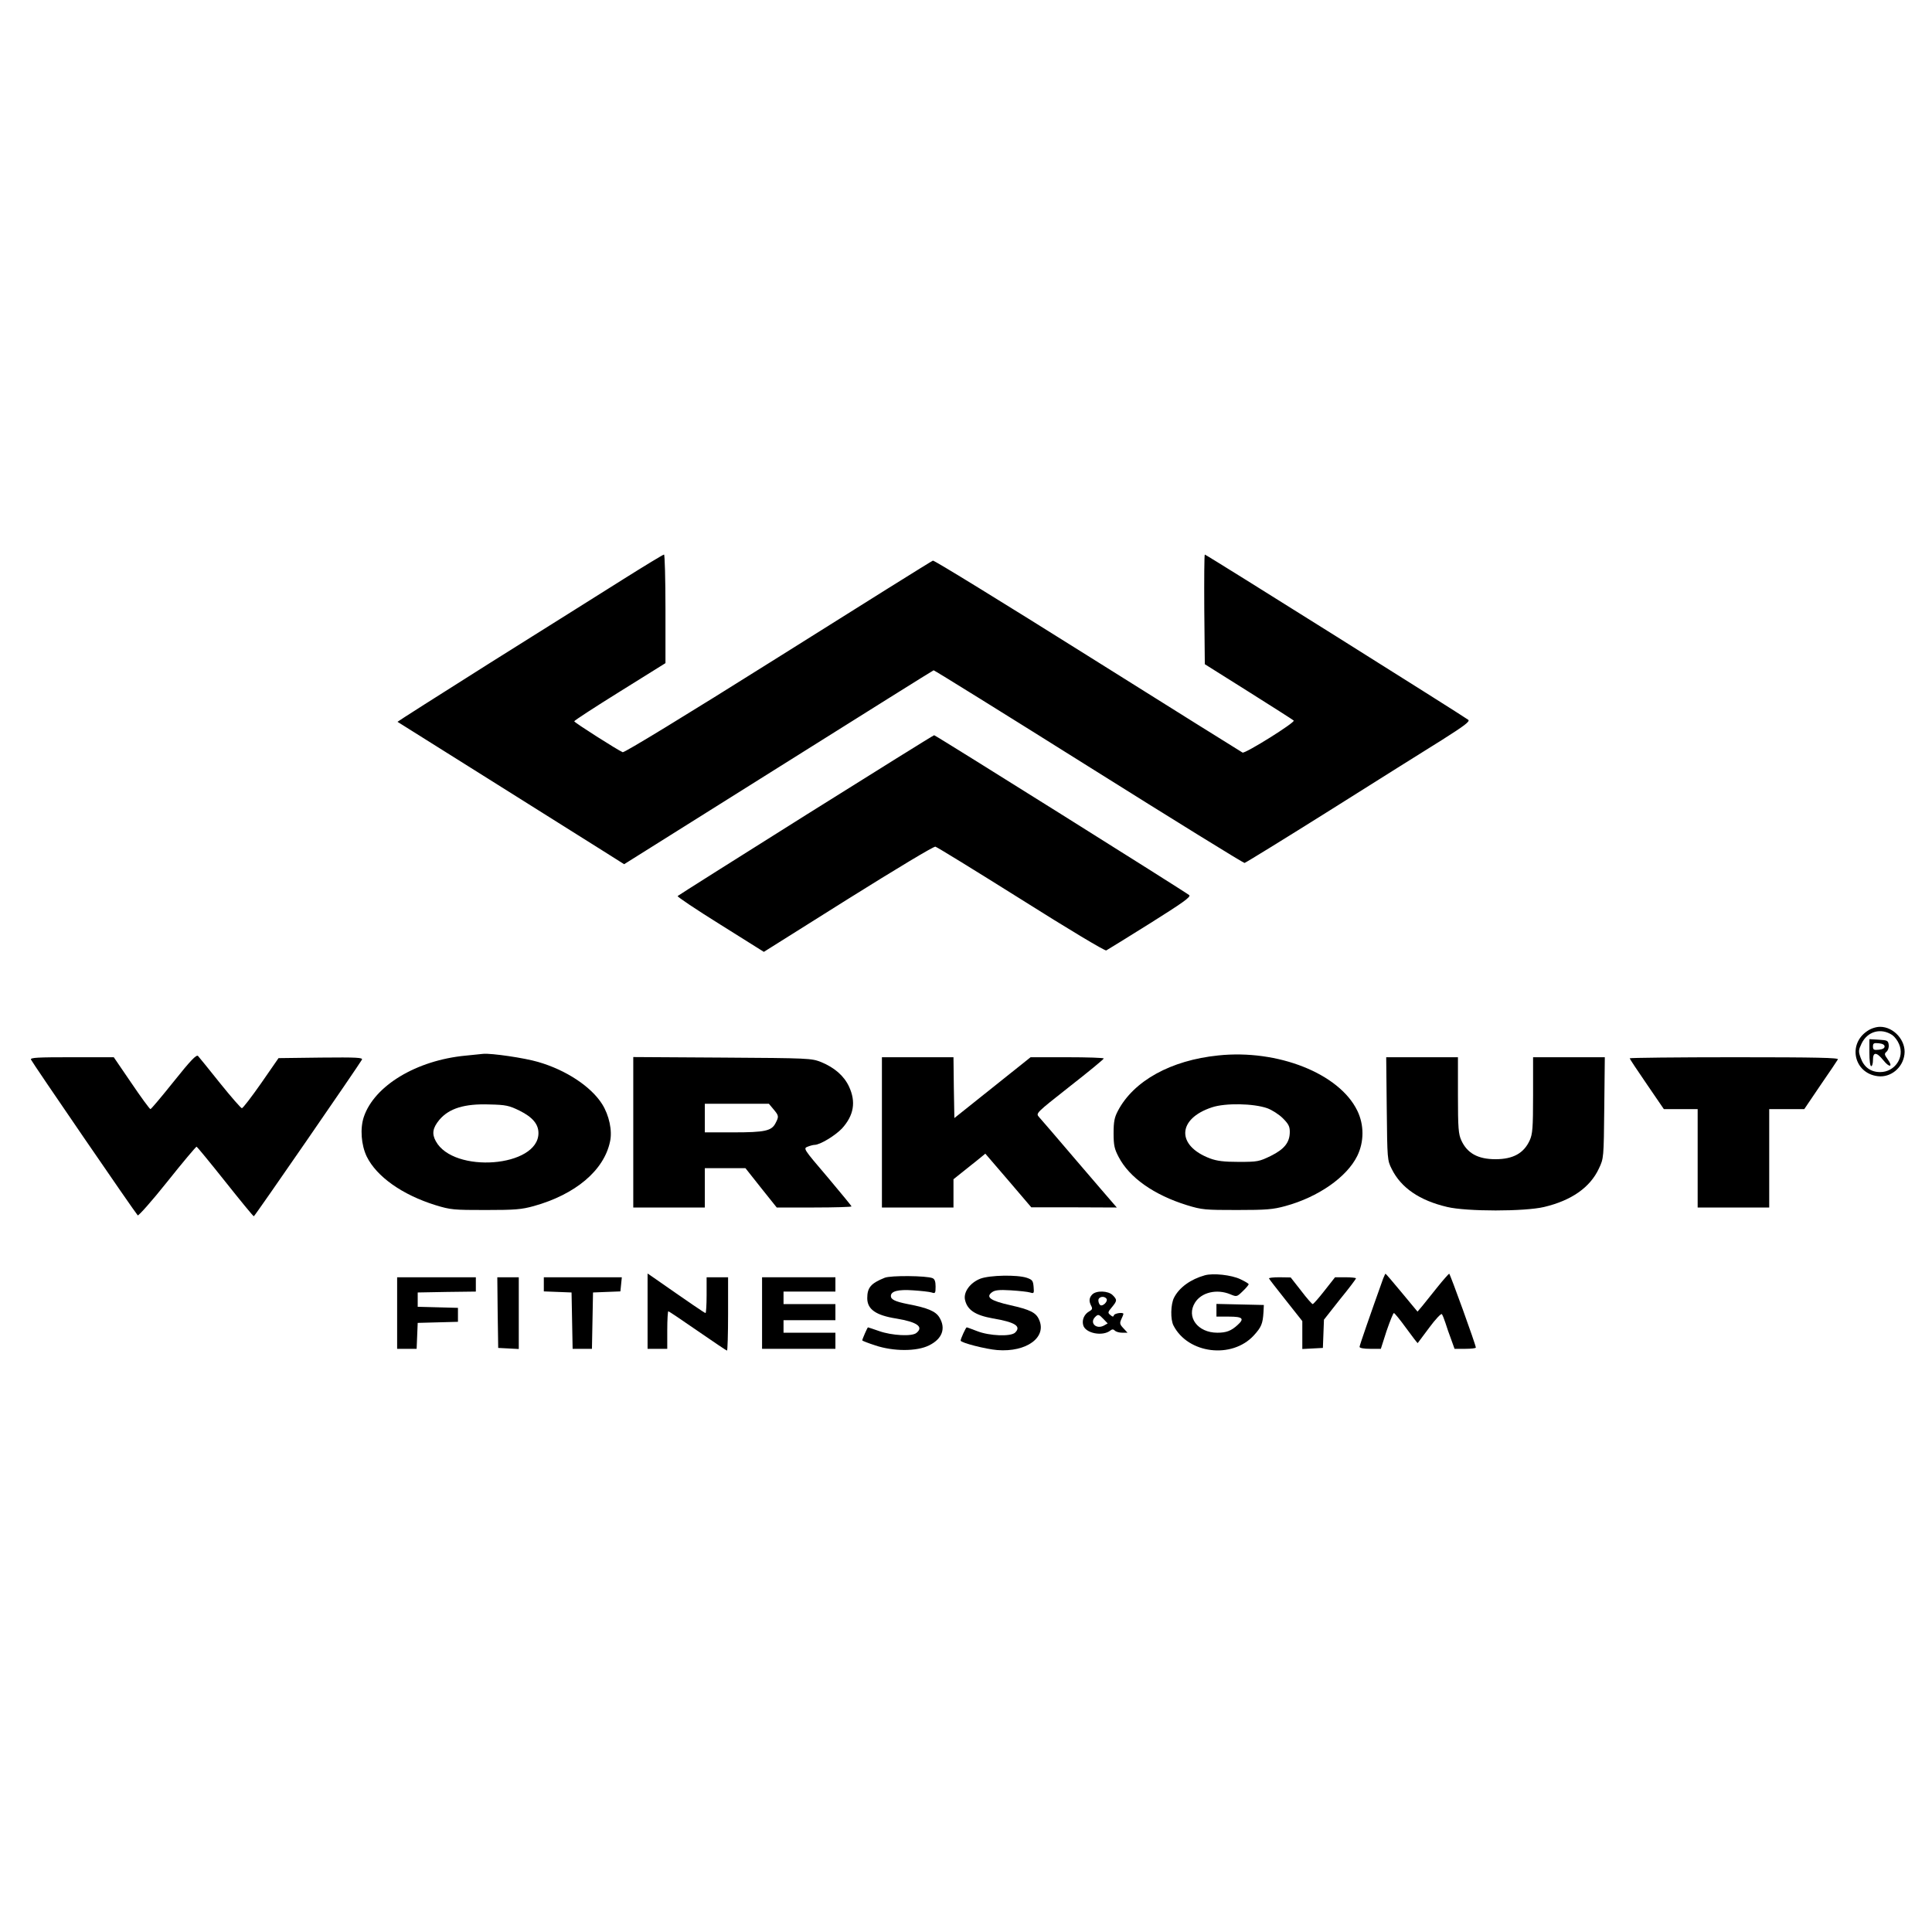 <?xml version="1.0" encoding="UTF-8" standalone="no"?> <svg xmlns="http://www.w3.org/2000/svg" version="1.0" width="1080pt" height="1080pt" viewBox="0 0 1080 1080" preserveAspectRatio="xMidYMid meet"><g transform="translate(0,1080) scale(0.1,-0.1)" fill="#000000" stroke="none"><path d="M3484 7562 c-120 -76 -454 -285 -742 -466 -287 -181 -521 -330 -520 -331 2 -1 233 -146 513 -322 281 -176 565 -355 632 -397 l122 -77 862 541 c473 297 864 542 868 543 3 1 393 -241 866 -538 473 -297 865 -539 872 -539 6 1 222 134 480 296 257 162 539 339 626 393 123 78 155 102 145 111 -16 14 -1465 924 -1473 924 -3 0 -4 -138 -3 -307 l3 -306 245 -154 c135 -85 248 -157 252 -161 10 -10 -270 -185 -286 -179 -6 3 -395 246 -865 541 -470 295 -860 535 -866 532 -7 -2 -397 -246 -866 -541 -525 -330 -859 -533 -868 -530 -27 11 -271 166 -271 173 0 4 115 79 255 166 l255 159 0 304 c0 166 -4 303 -8 303 -5 0 -107 -62 -228 -138z"></path><path d="M4505 6244 c-390 -245 -713 -449 -717 -453 -4 -3 103 -75 238 -159 l244 -153 471 296 c267 167 479 295 488 292 9 -2 225 -135 480 -295 255 -161 468 -289 475 -285 6 3 116 71 244 151 183 115 230 148 220 158 -18 16 -1418 894 -1426 894 -4 0 -326 -201 -717 -446z"></path><path d="M10439 5037 c-112 -74 -75 -237 58 -253 72 -9 140 47 149 122 10 76 -59 154 -136 154 -22 0 -51 -9 -71 -23z m139 -23 c13 -9 30 -31 38 -51 32 -74 -24 -156 -106 -156 -53 0 -91 28 -109 80 -13 36 -12 43 5 79 33 69 108 90 172 48z"></path><path d="M10450 4916 c0 -44 4 -76 10 -76 6 0 10 16 10 35 0 46 20 45 58 -2 35 -44 56 -38 24 6 -19 26 -19 31 -6 42 8 7 14 24 12 38 -3 24 -7 26 -55 29 l-53 3 0 -75z m85 34 c0 -10 -12 -16 -32 -18 -28 -3 -33 0 -33 18 0 18 5 21 33 18 20 -2 32 -8 32 -18z"></path><path d="M971 4754 c-68 -85 -126 -154 -130 -154 -4 0 -52 65 -106 145 l-99 145 -234 0 c-192 0 -233 -2 -229 -13 5 -14 582 -856 597 -871 4 -4 79 80 165 188 86 108 160 196 164 196 3 -1 75 -88 160 -195 85 -107 157 -195 160 -194 5 0 582 837 604 875 7 12 -26 14 -229 12 l-237 -3 -97 -140 c-54 -77 -102 -140 -108 -140 -5 0 -60 63 -122 140 -61 77 -117 145 -123 152 -9 9 -41 -24 -136 -143z"></path><path d="M2603 4899 c-275 -26 -510 -168 -569 -342 -22 -65 -15 -157 16 -222 55 -112 198 -214 385 -272 85 -26 101 -27 280 -27 165 0 200 3 269 22 233 65 392 199 426 360 14 61 -5 148 -44 210 -62 98 -202 191 -359 236 -75 22 -258 49 -306 45 -9 -1 -53 -5 -98 -10z m302 -308 c72 -36 105 -75 105 -125 0 -191 -475 -228 -574 -45 -23 42 -17 74 20 119 54 64 140 91 281 86 91 -2 109 -6 168 -35z"></path><path d="M6810 4900 c-265 -27 -473 -142 -561 -310 -19 -36 -24 -60 -24 -125 0 -68 5 -88 28 -132 60 -116 198 -213 382 -270 85 -26 101 -27 280 -27 164 0 201 3 270 22 184 50 344 162 402 280 39 79 39 175 0 254 -101 207 -444 343 -777 308z m274 -295 c27 -10 66 -35 87 -56 32 -32 39 -46 39 -76 0 -59 -30 -97 -107 -135 -64 -31 -73 -33 -178 -33 -83 0 -122 5 -160 19 -190 71 -185 222 10 286 75 25 232 22 309 -5z"></path><path d="M3540 4471 l0 -421 200 0 200 0 0 110 0 110 113 0 114 0 87 -110 88 -110 209 0 c115 0 209 3 209 6 0 3 -61 77 -135 165 -135 158 -135 159 -110 169 15 6 32 10 38 10 31 0 116 52 154 92 66 73 79 148 39 234 -28 60 -81 106 -156 137 -54 21 -65 22 -552 25 l-498 3 0 -420z m784 128 c30 -36 31 -40 11 -78 -22 -43 -60 -51 -236 -51 l-159 0 0 80 0 80 179 0 179 0 26 -31z"></path><path d="M4930 4470 l0 -420 200 0 200 0 0 79 0 79 45 36 c25 20 65 52 89 71 l44 36 129 -150 128 -150 239 0 239 -1 -20 23 c-11 12 -104 121 -208 242 -103 121 -196 229 -207 241 -18 21 -18 21 171 170 105 82 190 152 191 157 0 4 -92 7 -205 7 l-204 0 -213 -170 -213 -170 -3 170 -2 170 -200 0 -200 0 0 -420z"></path><path d="M7752 4603 c3 -283 3 -289 28 -338 52 -105 156 -176 310 -212 108 -26 433 -26 542 0 152 36 257 109 306 215 27 57 27 58 30 340 l3 282 -200 0 -201 0 0 -212 c0 -185 -3 -218 -19 -253 -33 -72 -93 -105 -191 -105 -98 0 -158 33 -191 105 -16 35 -19 68 -19 253 l0 212 -201 0 -200 0 3 -287z"></path><path d="M9110 4884 c0 -3 43 -68 96 -145 l95 -139 95 0 94 0 0 -275 0 -275 200 0 200 0 0 275 0 275 98 0 98 0 90 133 c50 72 94 138 98 145 6 9 -113 12 -578 12 -322 0 -586 -3 -586 -6z"></path><path d="M3620 3471 l0 -211 55 0 55 0 0 105 c0 58 3 105 6 105 3 0 76 -49 164 -110 87 -60 161 -110 164 -110 3 0 6 92 6 205 l0 205 -60 0 -60 0 0 -100 c0 -55 -3 -100 -6 -100 -5 0 -87 56 -296 202 l-28 19 0 -210z"></path><path d="M6735 3671 c-79 -22 -143 -68 -172 -125 -19 -37 -21 -122 -3 -156 81 -158 327 -188 449 -55 42 46 50 65 54 130 l2 40 -132 3 -133 3 0 -36 0 -35 70 0 c77 0 88 -11 48 -47 -36 -33 -63 -43 -113 -43 -110 0 -175 88 -125 168 36 58 122 78 197 47 36 -15 37 -15 70 17 18 17 33 35 33 39 0 4 -21 16 -46 28 -50 24 -152 35 -199 22z"></path><path d="M7732 3653 c-74 -207 -132 -374 -132 -382 0 -7 25 -11 59 -11 l60 0 32 100 c19 55 37 100 41 100 4 0 35 -38 69 -85 34 -47 63 -84 64 -83 2 2 31 41 65 87 34 46 65 79 70 75 4 -5 13 -27 20 -49 7 -22 21 -64 32 -92 l19 -53 60 0 c32 0 59 3 59 7 0 15 -144 413 -149 413 -3 -1 -32 -33 -64 -73 -32 -40 -70 -87 -85 -106 l-28 -33 -88 106 c-48 58 -89 106 -91 106 -1 0 -7 -12 -13 -27z"></path><path d="M4945 3657 c-77 -31 -97 -55 -97 -114 0 -62 48 -96 164 -114 114 -19 153 -46 111 -80 -24 -21 -137 -15 -208 10 -32 11 -61 21 -63 21 -3 0 -32 -66 -32 -73 0 -2 33 -15 73 -28 102 -34 232 -34 300 0 74 36 96 95 58 157 -21 34 -65 53 -176 74 -71 14 -95 26 -95 45 0 27 40 38 124 32 45 -3 91 -8 104 -12 20 -7 22 -4 22 33 0 28 -5 42 -17 47 -33 14 -236 16 -268 2z"></path><path d="M5480 3652 c-56 -22 -94 -73 -86 -116 12 -58 56 -88 156 -106 125 -21 160 -44 125 -79 -24 -24 -145 -19 -213 8 -29 11 -55 21 -58 21 -5 0 -34 -64 -34 -74 0 -12 141 -48 205 -53 164 -13 279 72 233 171 -17 39 -50 55 -161 80 -111 25 -138 45 -102 72 16 12 39 15 105 11 47 -3 95 -8 108 -12 22 -7 23 -5 20 31 -3 35 -7 40 -38 51 -54 18 -207 15 -260 -5z"></path><path d="M2220 3460 l0 -200 55 0 54 0 3 73 3 72 113 3 112 3 0 39 0 39 -112 3 -113 3 0 40 0 40 163 3 162 2 0 40 0 40 -220 0 -220 0 0 -200z"></path><path d="M2782 3463 l3 -198 58 -3 57 -3 0 201 0 200 -60 0 -60 0 2 -197z"></path><path d="M3040 3620 l0 -39 78 -3 77 -3 3 -157 3 -158 54 0 54 0 3 158 3 157 76 3 77 3 4 39 4 40 -218 0 -218 0 0 -40z"></path><path d="M4260 3460 l0 -200 205 0 205 0 0 45 0 45 -145 0 -145 0 0 35 0 35 145 0 145 0 0 45 0 45 -145 0 -145 0 0 35 0 35 145 0 145 0 0 40 0 40 -205 0 -205 0 0 -200z"></path><path d="M7094 3653 c2 -5 45 -60 95 -123 l91 -115 0 -78 0 -78 58 3 57 3 3 79 3 79 89 113 c50 61 90 114 90 118 0 3 -26 6 -59 6 l-58 0 -59 -75 c-32 -41 -62 -75 -66 -75 -4 0 -34 34 -65 75 l-58 74 -63 1 c-35 0 -61 -3 -58 -7z"></path><path d="M6106 3564 c-18 -18 -20 -38 -6 -64 8 -15 6 -21 -10 -30 -28 -15 -43 -47 -35 -77 11 -46 109 -66 153 -30 9 7 16 7 24 -1 7 -7 25 -12 42 -12 l29 0 -23 25 c-20 21 -22 28 -12 50 7 14 12 28 12 30 0 11 -49 4 -53 -7 -3 -10 -7 -10 -20 1 -15 12 -15 16 8 43 30 36 31 42 5 68 -25 25 -91 27 -114 4z m80 -25 c8 -14 -21 -43 -35 -35 -6 4 -11 16 -11 27 0 21 34 27 46 8z m-17 -113 l23 -24 -21 -12 c-43 -23 -82 15 -49 48 17 17 21 15 47 -12z"></path></g></svg> 